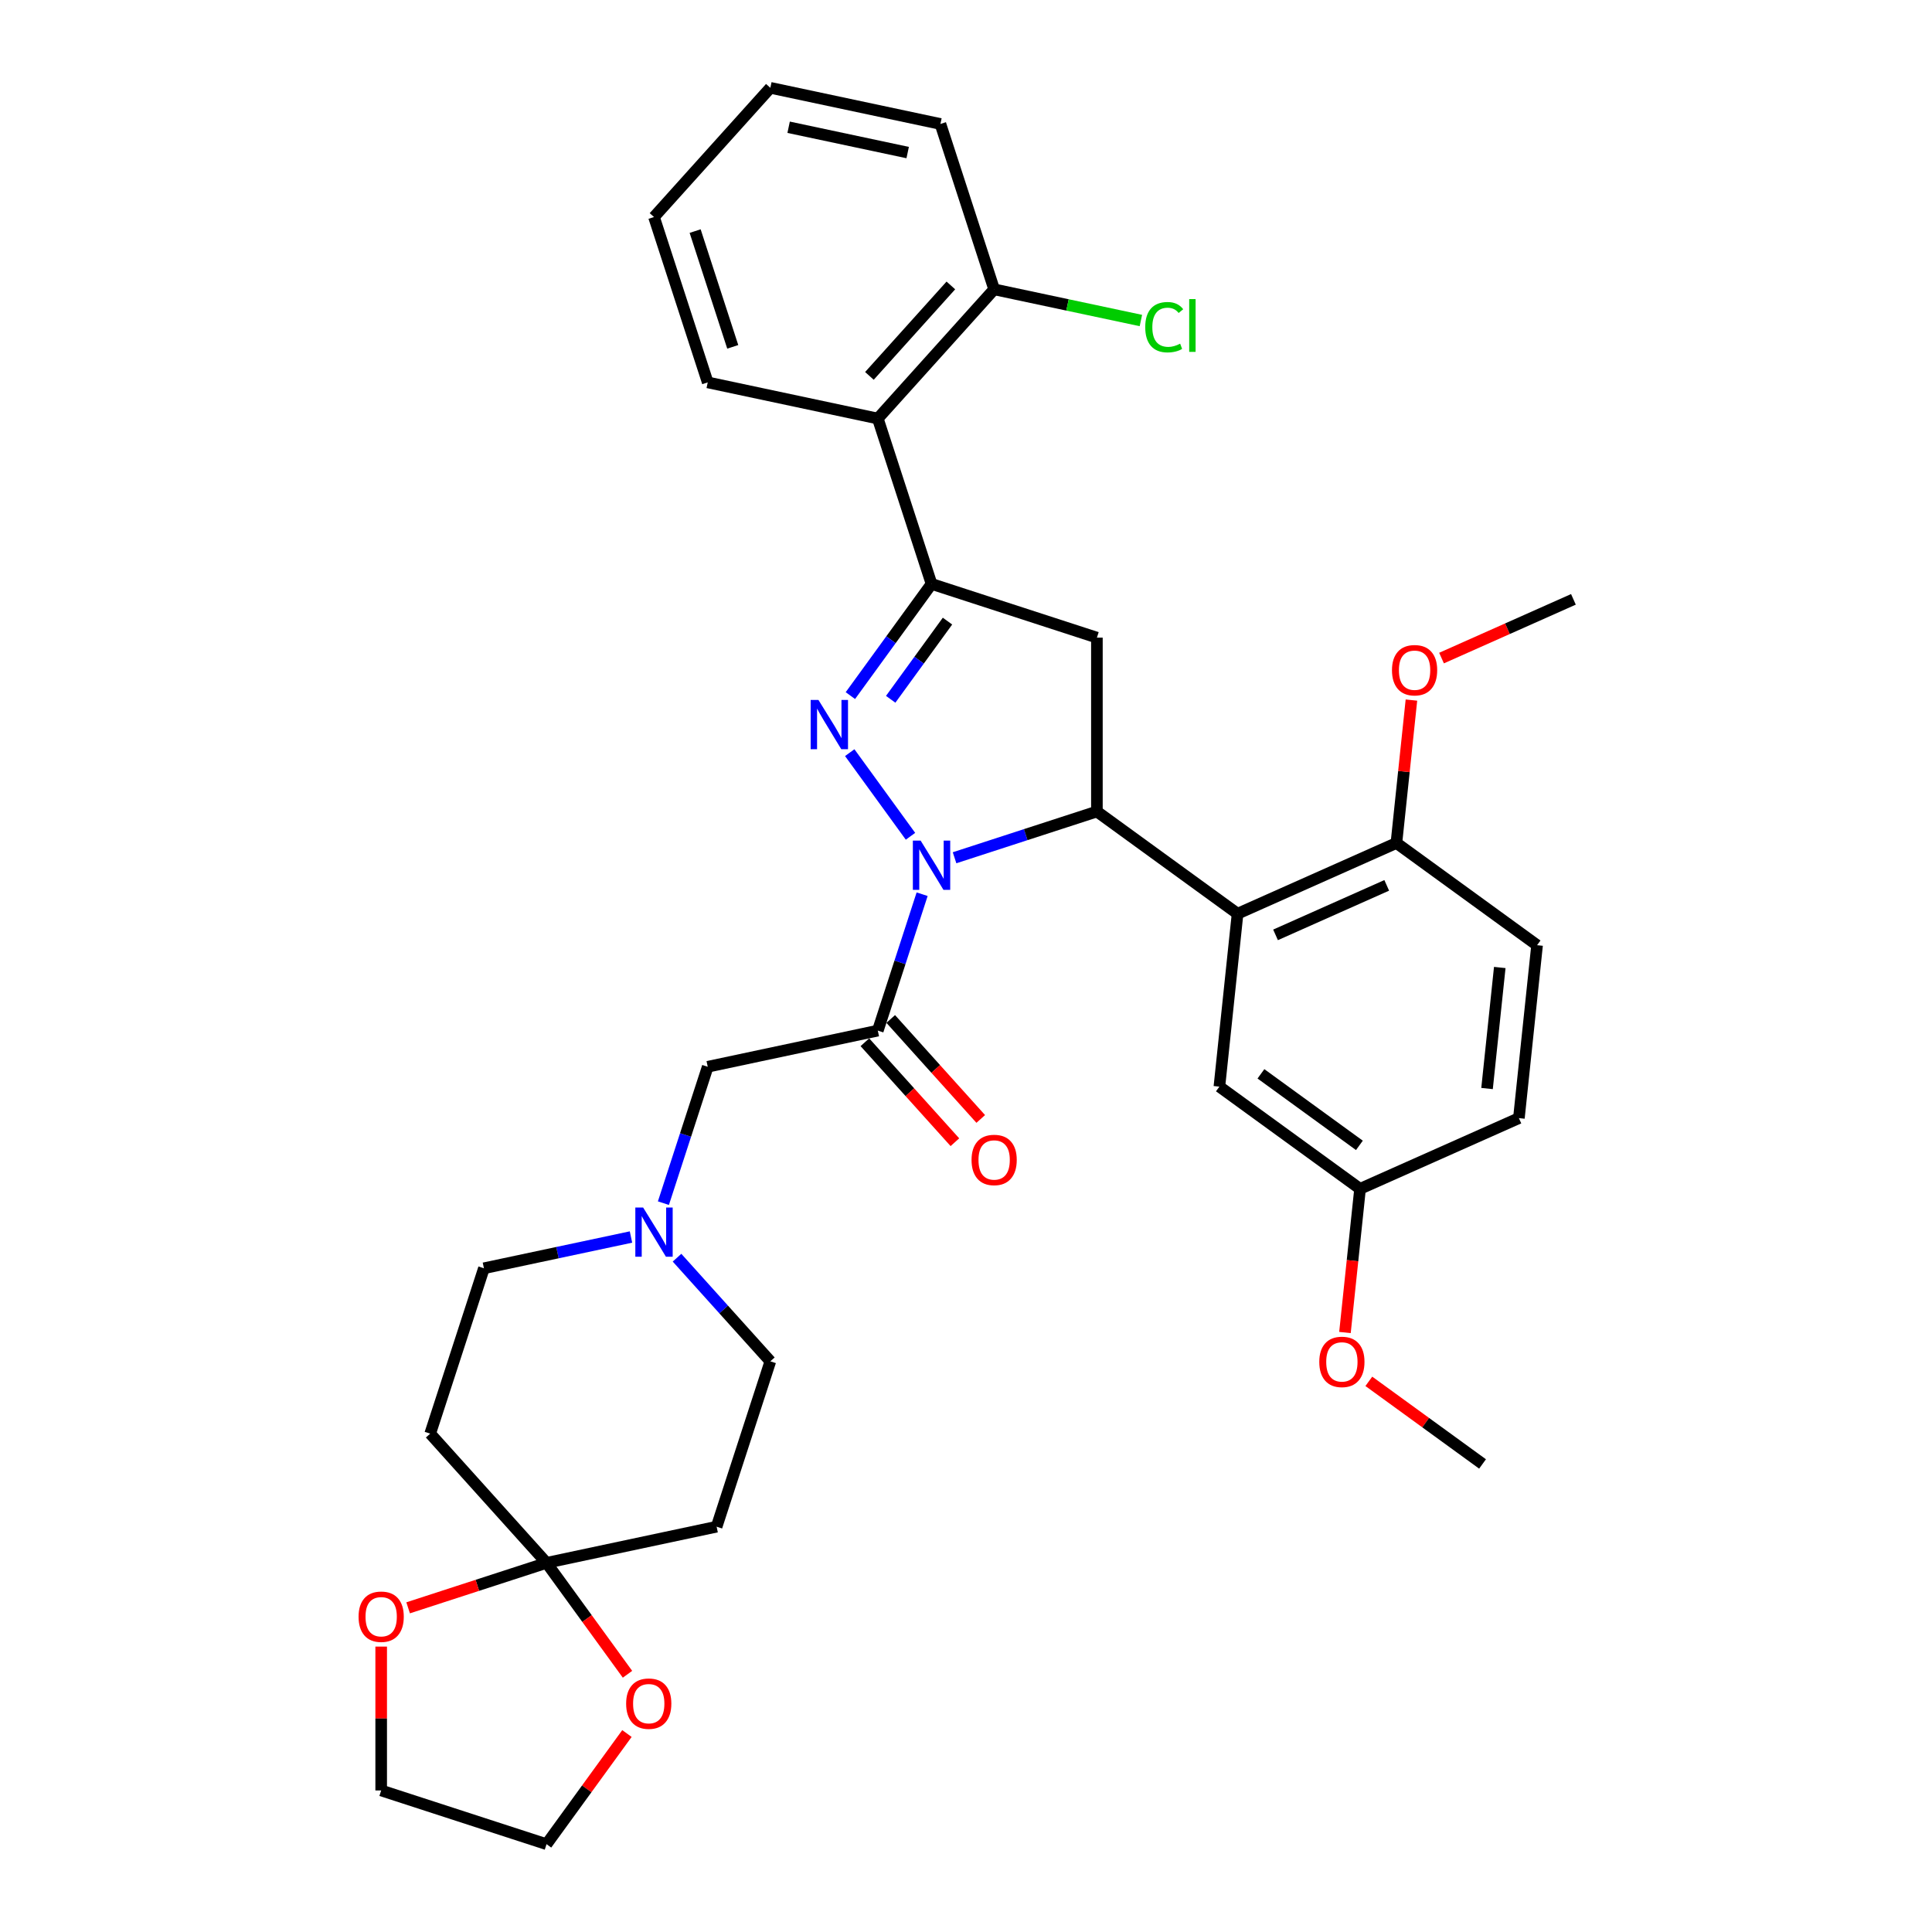 <?xml version='1.0' encoding='iso-8859-1'?>
<svg version='1.1' baseProfile='full'
              xmlns='http://www.w3.org/2000/svg'
                      xmlns:rdkit='http://www.rdkit.org/xml'
                      xmlns:xlink='http://www.w3.org/1999/xlink'
                  xml:space='preserve'
width='1000px' height='1000px' viewBox='0 0 1000 1000'>
<!-- END OF HEADER -->
<rect style='opacity:1.0;fill:#FFFFFF;stroke:none' width='1000' height='1000' x='0' y='0'> </rect>
<path class='bond-0' d='M 326.595,640.276 L 288.538,648.366' style='fill:none;fill-rule:evenodd;stroke:#0000FF;stroke-width:6px;stroke-linecap:butt;stroke-linejoin:miter;stroke-opacity:1' />
<path class='bond-0' d='M 288.538,648.366 L 250.48,656.455' style='fill:none;fill-rule:evenodd;stroke:#000000;stroke-width:6px;stroke-linecap:butt;stroke-linejoin:miter;stroke-opacity:1' />
<path class='bond-1' d='M 343.382,622.75 L 354.852,587.451' style='fill:none;fill-rule:evenodd;stroke:#0000FF;stroke-width:6px;stroke-linecap:butt;stroke-linejoin:miter;stroke-opacity:1' />
<path class='bond-1' d='M 354.852,587.451 L 366.321,552.152' style='fill:none;fill-rule:evenodd;stroke:#000000;stroke-width:6px;stroke-linecap:butt;stroke-linejoin:miter;stroke-opacity:1' />
<path class='bond-2' d='M 350.426,650.977 L 374.578,677.801' style='fill:none;fill-rule:evenodd;stroke:#0000FF;stroke-width:6px;stroke-linecap:butt;stroke-linejoin:miter;stroke-opacity:1' />
<path class='bond-2' d='M 374.578,677.801 L 398.73,704.624' style='fill:none;fill-rule:evenodd;stroke:#000000;stroke-width:6px;stroke-linecap:butt;stroke-linejoin:miter;stroke-opacity:1' />
<path class='bond-3' d='M 282.89,808.928 L 303.84,837.763' style='fill:none;fill-rule:evenodd;stroke:#000000;stroke-width:6px;stroke-linecap:butt;stroke-linejoin:miter;stroke-opacity:1' />
<path class='bond-3' d='M 303.84,837.763 L 324.79,866.599' style='fill:none;fill-rule:evenodd;stroke:#FF0000;stroke-width:6px;stroke-linecap:butt;stroke-linejoin:miter;stroke-opacity:1' />
<path class='bond-4' d='M 282.89,808.928 L 247.068,820.567' style='fill:none;fill-rule:evenodd;stroke:#000000;stroke-width:6px;stroke-linecap:butt;stroke-linejoin:miter;stroke-opacity:1' />
<path class='bond-4' d='M 247.068,820.567 L 211.247,832.206' style='fill:none;fill-rule:evenodd;stroke:#FF0000;stroke-width:6px;stroke-linecap:butt;stroke-linejoin:miter;stroke-opacity:1' />
<path class='bond-5' d='M 282.89,808.928 L 370.92,790.216' style='fill:none;fill-rule:evenodd;stroke:#000000;stroke-width:6px;stroke-linecap:butt;stroke-linejoin:miter;stroke-opacity:1' />
<path class='bond-6' d='M 282.89,808.928 L 222.67,742.047' style='fill:none;fill-rule:evenodd;stroke:#000000;stroke-width:6px;stroke-linecap:butt;stroke-linejoin:miter;stroke-opacity:1' />
<path class='bond-7' d='M 324.503,897.27 L 303.696,925.908' style='fill:none;fill-rule:evenodd;stroke:#FF0000;stroke-width:6px;stroke-linecap:butt;stroke-linejoin:miter;stroke-opacity:1' />
<path class='bond-7' d='M 303.696,925.908 L 282.89,954.545' style='fill:none;fill-rule:evenodd;stroke:#000000;stroke-width:6px;stroke-linecap:butt;stroke-linejoin:miter;stroke-opacity:1' />
<path class='bond-8' d='M 494.077,443.977 L 530.915,432.007' style='fill:none;fill-rule:evenodd;stroke:#0000FF;stroke-width:6px;stroke-linecap:butt;stroke-linejoin:miter;stroke-opacity:1' />
<path class='bond-8' d='M 530.915,432.007 L 567.754,420.038' style='fill:none;fill-rule:evenodd;stroke:#000000;stroke-width:6px;stroke-linecap:butt;stroke-linejoin:miter;stroke-opacity:1' />
<path class='bond-9' d='M 477.29,462.842 L 465.821,498.141' style='fill:none;fill-rule:evenodd;stroke:#0000FF;stroke-width:6px;stroke-linecap:butt;stroke-linejoin:miter;stroke-opacity:1' />
<path class='bond-9' d='M 465.821,498.141 L 454.351,533.44' style='fill:none;fill-rule:evenodd;stroke:#000000;stroke-width:6px;stroke-linecap:butt;stroke-linejoin:miter;stroke-opacity:1' />
<path class='bond-10' d='M 471.268,432.855 L 439.82,389.57' style='fill:none;fill-rule:evenodd;stroke:#0000FF;stroke-width:6px;stroke-linecap:butt;stroke-linejoin:miter;stroke-opacity:1' />
<path class='bond-11' d='M 447.663,539.462 L 470.958,565.334' style='fill:none;fill-rule:evenodd;stroke:#000000;stroke-width:6px;stroke-linecap:butt;stroke-linejoin:miter;stroke-opacity:1' />
<path class='bond-11' d='M 470.958,565.334 L 494.253,591.205' style='fill:none;fill-rule:evenodd;stroke:#FF0000;stroke-width:6px;stroke-linecap:butt;stroke-linejoin:miter;stroke-opacity:1' />
<path class='bond-11' d='M 461.039,527.418 L 484.334,553.29' style='fill:none;fill-rule:evenodd;stroke:#000000;stroke-width:6px;stroke-linecap:butt;stroke-linejoin:miter;stroke-opacity:1' />
<path class='bond-11' d='M 484.334,553.29 L 507.629,579.162' style='fill:none;fill-rule:evenodd;stroke:#FF0000;stroke-width:6px;stroke-linecap:butt;stroke-linejoin:miter;stroke-opacity:1' />
<path class='bond-12' d='M 454.351,533.44 L 366.321,552.152' style='fill:none;fill-rule:evenodd;stroke:#000000;stroke-width:6px;stroke-linecap:butt;stroke-linejoin:miter;stroke-opacity:1' />
<path class='bond-13' d='M 482.162,302.231 L 454.351,216.639' style='fill:none;fill-rule:evenodd;stroke:#000000;stroke-width:6px;stroke-linecap:butt;stroke-linejoin:miter;stroke-opacity:1' />
<path class='bond-14' d='M 482.162,302.231 L 567.754,330.041' style='fill:none;fill-rule:evenodd;stroke:#000000;stroke-width:6px;stroke-linecap:butt;stroke-linejoin:miter;stroke-opacity:1' />
<path class='bond-15' d='M 482.162,302.231 L 461.159,331.138' style='fill:none;fill-rule:evenodd;stroke:#000000;stroke-width:6px;stroke-linecap:butt;stroke-linejoin:miter;stroke-opacity:1' />
<path class='bond-15' d='M 461.159,331.138 L 440.156,360.046' style='fill:none;fill-rule:evenodd;stroke:#0000FF;stroke-width:6px;stroke-linecap:butt;stroke-linejoin:miter;stroke-opacity:1' />
<path class='bond-15' d='M 490.423,321.483 L 475.721,341.718' style='fill:none;fill-rule:evenodd;stroke:#000000;stroke-width:6px;stroke-linecap:butt;stroke-linejoin:miter;stroke-opacity:1' />
<path class='bond-15' d='M 475.721,341.718 L 461.019,361.953' style='fill:none;fill-rule:evenodd;stroke:#0000FF;stroke-width:6px;stroke-linecap:butt;stroke-linejoin:miter;stroke-opacity:1' />
<path class='bond-16' d='M 567.754,330.041 L 567.754,420.038' style='fill:none;fill-rule:evenodd;stroke:#000000;stroke-width:6px;stroke-linecap:butt;stroke-linejoin:miter;stroke-opacity:1' />
<path class='bond-17' d='M 567.754,420.038 L 640.563,472.937' style='fill:none;fill-rule:evenodd;stroke:#000000;stroke-width:6px;stroke-linecap:butt;stroke-linejoin:miter;stroke-opacity:1' />
<path class='bond-18' d='M 454.351,216.639 L 514.571,149.758' style='fill:none;fill-rule:evenodd;stroke:#000000;stroke-width:6px;stroke-linecap:butt;stroke-linejoin:miter;stroke-opacity:1' />
<path class='bond-18' d='M 450.008,194.563 L 492.162,147.746' style='fill:none;fill-rule:evenodd;stroke:#000000;stroke-width:6px;stroke-linecap:butt;stroke-linejoin:miter;stroke-opacity:1' />
<path class='bond-19' d='M 454.351,216.639 L 366.321,197.927' style='fill:none;fill-rule:evenodd;stroke:#000000;stroke-width:6px;stroke-linecap:butt;stroke-linejoin:miter;stroke-opacity:1' />
<path class='bond-20' d='M 514.571,149.758 L 552.547,157.83' style='fill:none;fill-rule:evenodd;stroke:#000000;stroke-width:6px;stroke-linecap:butt;stroke-linejoin:miter;stroke-opacity:1' />
<path class='bond-20' d='M 552.547,157.83 L 590.523,165.902' style='fill:none;fill-rule:evenodd;stroke:#00CC00;stroke-width:6px;stroke-linecap:butt;stroke-linejoin:miter;stroke-opacity:1' />
<path class='bond-21' d='M 514.571,149.758 L 486.76,64.166' style='fill:none;fill-rule:evenodd;stroke:#000000;stroke-width:6px;stroke-linecap:butt;stroke-linejoin:miter;stroke-opacity:1' />
<path class='bond-22' d='M 640.563,472.937 L 722.779,436.332' style='fill:none;fill-rule:evenodd;stroke:#000000;stroke-width:6px;stroke-linecap:butt;stroke-linejoin:miter;stroke-opacity:1' />
<path class='bond-22' d='M 660.216,483.889 L 717.767,458.266' style='fill:none;fill-rule:evenodd;stroke:#000000;stroke-width:6px;stroke-linecap:butt;stroke-linejoin:miter;stroke-opacity:1' />
<path class='bond-23' d='M 640.563,472.937 L 631.155,562.44' style='fill:none;fill-rule:evenodd;stroke:#000000;stroke-width:6px;stroke-linecap:butt;stroke-linejoin:miter;stroke-opacity:1' />
<path class='bond-24' d='M 722.779,436.332 L 795.588,489.23' style='fill:none;fill-rule:evenodd;stroke:#000000;stroke-width:6px;stroke-linecap:butt;stroke-linejoin:miter;stroke-opacity:1' />
<path class='bond-25' d='M 722.779,436.332 L 726.666,399.346' style='fill:none;fill-rule:evenodd;stroke:#000000;stroke-width:6px;stroke-linecap:butt;stroke-linejoin:miter;stroke-opacity:1' />
<path class='bond-25' d='M 726.666,399.346 L 730.553,362.361' style='fill:none;fill-rule:evenodd;stroke:#FF0000;stroke-width:6px;stroke-linecap:butt;stroke-linejoin:miter;stroke-opacity:1' />
<path class='bond-26' d='M 631.155,562.44 L 703.964,615.339' style='fill:none;fill-rule:evenodd;stroke:#000000;stroke-width:6px;stroke-linecap:butt;stroke-linejoin:miter;stroke-opacity:1' />
<path class='bond-26' d='M 652.656,555.813 L 703.623,592.842' style='fill:none;fill-rule:evenodd;stroke:#000000;stroke-width:6px;stroke-linecap:butt;stroke-linejoin:miter;stroke-opacity:1' />
<path class='bond-27' d='M 795.588,489.23 L 786.18,578.734' style='fill:none;fill-rule:evenodd;stroke:#000000;stroke-width:6px;stroke-linecap:butt;stroke-linejoin:miter;stroke-opacity:1' />
<path class='bond-27' d='M 776.276,500.774 L 769.691,563.427' style='fill:none;fill-rule:evenodd;stroke:#000000;stroke-width:6px;stroke-linecap:butt;stroke-linejoin:miter;stroke-opacity:1' />
<path class='bond-28' d='M 703.964,615.339 L 786.18,578.734' style='fill:none;fill-rule:evenodd;stroke:#000000;stroke-width:6px;stroke-linecap:butt;stroke-linejoin:miter;stroke-opacity:1' />
<path class='bond-29' d='M 703.964,615.339 L 700.056,652.522' style='fill:none;fill-rule:evenodd;stroke:#000000;stroke-width:6px;stroke-linecap:butt;stroke-linejoin:miter;stroke-opacity:1' />
<path class='bond-29' d='M 700.056,652.522 L 696.148,689.705' style='fill:none;fill-rule:evenodd;stroke:#FF0000;stroke-width:6px;stroke-linecap:butt;stroke-linejoin:miter;stroke-opacity:1' />
<path class='bond-30' d='M 746.135,340.617 L 780.269,325.42' style='fill:none;fill-rule:evenodd;stroke:#FF0000;stroke-width:6px;stroke-linecap:butt;stroke-linejoin:miter;stroke-opacity:1' />
<path class='bond-30' d='M 780.269,325.42 L 814.402,310.223' style='fill:none;fill-rule:evenodd;stroke:#000000;stroke-width:6px;stroke-linecap:butt;stroke-linejoin:miter;stroke-opacity:1' />
<path class='bond-31' d='M 708.507,714.978 L 737.936,736.36' style='fill:none;fill-rule:evenodd;stroke:#FF0000;stroke-width:6px;stroke-linecap:butt;stroke-linejoin:miter;stroke-opacity:1' />
<path class='bond-31' d='M 737.936,736.36 L 767.366,757.742' style='fill:none;fill-rule:evenodd;stroke:#000000;stroke-width:6px;stroke-linecap:butt;stroke-linejoin:miter;stroke-opacity:1' />
<path class='bond-32' d='M 366.321,197.927 L 338.511,112.335' style='fill:none;fill-rule:evenodd;stroke:#000000;stroke-width:6px;stroke-linecap:butt;stroke-linejoin:miter;stroke-opacity:1' />
<path class='bond-32' d='M 379.268,179.526 L 359.801,119.612' style='fill:none;fill-rule:evenodd;stroke:#000000;stroke-width:6px;stroke-linecap:butt;stroke-linejoin:miter;stroke-opacity:1' />
<path class='bond-33' d='M 486.76,64.166 L 398.73,45.455' style='fill:none;fill-rule:evenodd;stroke:#000000;stroke-width:6px;stroke-linecap:butt;stroke-linejoin:miter;stroke-opacity:1' />
<path class='bond-33' d='M 469.813,78.965 L 408.192,65.867' style='fill:none;fill-rule:evenodd;stroke:#000000;stroke-width:6px;stroke-linecap:butt;stroke-linejoin:miter;stroke-opacity:1' />
<path class='bond-34' d='M 338.511,112.335 L 398.73,45.455' style='fill:none;fill-rule:evenodd;stroke:#000000;stroke-width:6px;stroke-linecap:butt;stroke-linejoin:miter;stroke-opacity:1' />
<path class='bond-35' d='M 197.298,852.272 L 197.298,889.503' style='fill:none;fill-rule:evenodd;stroke:#FF0000;stroke-width:6px;stroke-linecap:butt;stroke-linejoin:miter;stroke-opacity:1' />
<path class='bond-35' d='M 197.298,889.503 L 197.298,926.735' style='fill:none;fill-rule:evenodd;stroke:#000000;stroke-width:6px;stroke-linecap:butt;stroke-linejoin:miter;stroke-opacity:1' />
<path class='bond-36' d='M 370.92,790.216 L 398.73,704.624' style='fill:none;fill-rule:evenodd;stroke:#000000;stroke-width:6px;stroke-linecap:butt;stroke-linejoin:miter;stroke-opacity:1' />
<path class='bond-37' d='M 222.67,742.047 L 250.48,656.455' style='fill:none;fill-rule:evenodd;stroke:#000000;stroke-width:6px;stroke-linecap:butt;stroke-linejoin:miter;stroke-opacity:1' />
<path class='bond-38' d='M 282.89,954.545 L 197.298,926.735' style='fill:none;fill-rule:evenodd;stroke:#000000;stroke-width:6px;stroke-linecap:butt;stroke-linejoin:miter;stroke-opacity:1' />
<path  class='atom-0' d='M 332.877 625
L 341.228 638.5
Q 342.056 639.832, 343.388 642.244
Q 344.72 644.655, 344.792 644.799
L 344.792 625
L 348.176 625
L 348.176 650.487
L 344.684 650.487
L 335.721 635.728
Q 334.677 634, 333.561 632.02
Q 332.481 630.04, 332.157 629.428
L 332.157 650.487
L 328.845 650.487
L 328.845 625
L 332.877 625
' fill='#0000FF'/>
<path  class='atom-2' d='M 324.089 881.809
Q 324.089 875.689, 327.113 872.269
Q 330.136 868.849, 335.788 868.849
Q 341.44 868.849, 344.464 872.269
Q 347.488 875.689, 347.488 881.809
Q 347.488 888, 344.428 891.528
Q 341.368 895.02, 335.788 895.02
Q 330.172 895.02, 327.113 891.528
Q 324.089 888.036, 324.089 881.809
M 335.788 892.14
Q 339.676 892.14, 341.764 889.548
Q 343.888 886.92, 343.888 881.809
Q 343.888 876.805, 341.764 874.285
Q 339.676 871.729, 335.788 871.729
Q 331.9 871.729, 329.776 874.249
Q 327.689 876.769, 327.689 881.809
Q 327.689 886.956, 329.776 889.548
Q 331.9 892.14, 335.788 892.14
' fill='#FF0000'/>
<path  class='atom-3' d='M 476.528 435.105
L 484.88 448.604
Q 485.708 449.936, 487.04 452.348
Q 488.371 454.76, 488.443 454.904
L 488.443 435.105
L 491.827 435.105
L 491.827 460.592
L 488.335 460.592
L 479.372 445.832
Q 478.328 444.104, 477.212 442.125
Q 476.132 440.145, 475.808 439.533
L 475.808 460.592
L 472.496 460.592
L 472.496 435.105
L 476.528 435.105
' fill='#0000FF'/>
<path  class='atom-5' d='M 502.871 600.393
Q 502.871 594.273, 505.895 590.853
Q 508.919 587.433, 514.571 587.433
Q 520.223 587.433, 523.246 590.853
Q 526.27 594.273, 526.27 600.393
Q 526.27 606.585, 523.21 610.113
Q 520.151 613.604, 514.571 613.604
Q 508.955 613.604, 505.895 610.113
Q 502.871 606.621, 502.871 600.393
M 514.571 610.725
Q 518.459 610.725, 520.547 608.133
Q 522.67 605.505, 522.67 600.393
Q 522.67 595.389, 520.547 592.869
Q 518.459 590.313, 514.571 590.313
Q 510.683 590.313, 508.559 592.833
Q 506.471 595.353, 506.471 600.393
Q 506.471 605.541, 508.559 608.133
Q 510.683 610.725, 514.571 610.725
' fill='#FF0000'/>
<path  class='atom-10' d='M 423.629 362.296
L 431.981 375.795
Q 432.809 377.127, 434.141 379.539
Q 435.473 381.951, 435.545 382.095
L 435.545 362.296
L 438.929 362.296
L 438.929 387.783
L 435.437 387.783
L 426.473 373.023
Q 425.429 371.296, 424.313 369.316
Q 423.233 367.336, 422.909 366.724
L 422.909 387.783
L 419.597 387.783
L 419.597 362.296
L 423.629 362.296
' fill='#0000FF'/>
<path  class='atom-19' d='M 720.486 346.9
Q 720.486 340.78, 723.51 337.36
Q 726.534 333.94, 732.186 333.94
Q 737.838 333.94, 740.862 337.36
Q 743.886 340.78, 743.886 346.9
Q 743.886 353.092, 740.826 356.619
Q 737.766 360.111, 732.186 360.111
Q 726.57 360.111, 723.51 356.619
Q 720.486 353.128, 720.486 346.9
M 732.186 357.231
Q 736.074 357.231, 738.162 354.64
Q 740.286 352.012, 740.286 346.9
Q 740.286 341.896, 738.162 339.376
Q 736.074 336.82, 732.186 336.82
Q 728.298 336.82, 726.174 339.34
Q 724.086 341.86, 724.086 346.9
Q 724.086 352.048, 726.174 354.64
Q 728.298 357.231, 732.186 357.231
' fill='#FF0000'/>
<path  class='atom-20' d='M 682.857 704.915
Q 682.857 698.795, 685.881 695.375
Q 688.905 691.955, 694.557 691.955
Q 700.209 691.955, 703.233 695.375
Q 706.257 698.795, 706.257 704.915
Q 706.257 711.107, 703.197 714.634
Q 700.137 718.126, 694.557 718.126
Q 688.941 718.126, 685.881 714.634
Q 682.857 711.143, 682.857 704.915
M 694.557 715.246
Q 698.445 715.246, 700.533 712.654
Q 702.657 710.027, 702.657 704.915
Q 702.657 699.911, 700.533 697.391
Q 698.445 694.835, 694.557 694.835
Q 690.669 694.835, 688.545 697.355
Q 686.457 699.875, 686.457 704.915
Q 686.457 710.063, 688.545 712.654
Q 690.669 715.246, 694.557 715.246
' fill='#FF0000'/>
<path  class='atom-23' d='M 592.773 169.351
Q 592.773 163.015, 595.725 159.704
Q 598.713 156.356, 604.365 156.356
Q 609.621 156.356, 612.429 160.064
L 610.053 162.008
Q 608.001 159.308, 604.365 159.308
Q 600.513 159.308, 598.461 161.9
Q 596.445 164.455, 596.445 169.351
Q 596.445 174.391, 598.533 176.983
Q 600.657 179.575, 604.761 179.575
Q 607.569 179.575, 610.845 177.883
L 611.853 180.583
Q 610.521 181.447, 608.505 181.951
Q 606.489 182.455, 604.257 182.455
Q 598.713 182.455, 595.725 179.071
Q 592.773 175.687, 592.773 169.351
' fill='#00CC00'/>
<path  class='atom-23' d='M 615.524 154.808
L 618.836 154.808
L 618.836 182.131
L 615.524 182.131
L 615.524 154.808
' fill='#00CC00'/>
<path  class='atom-28' d='M 185.598 836.81
Q 185.598 830.69, 188.622 827.271
Q 191.646 823.851, 197.298 823.851
Q 202.949 823.851, 205.973 827.271
Q 208.997 830.69, 208.997 836.81
Q 208.997 843.002, 205.937 846.53
Q 202.877 850.022, 197.298 850.022
Q 191.682 850.022, 188.622 846.53
Q 185.598 843.038, 185.598 836.81
M 197.298 847.142
Q 201.185 847.142, 203.273 844.55
Q 205.397 841.922, 205.397 836.81
Q 205.397 831.806, 203.273 829.286
Q 201.185 826.731, 197.298 826.731
Q 193.41 826.731, 191.286 829.25
Q 189.198 831.77, 189.198 836.81
Q 189.198 841.958, 191.286 844.55
Q 193.41 847.142, 197.298 847.142
' fill='#FF0000'/>
</svg>
